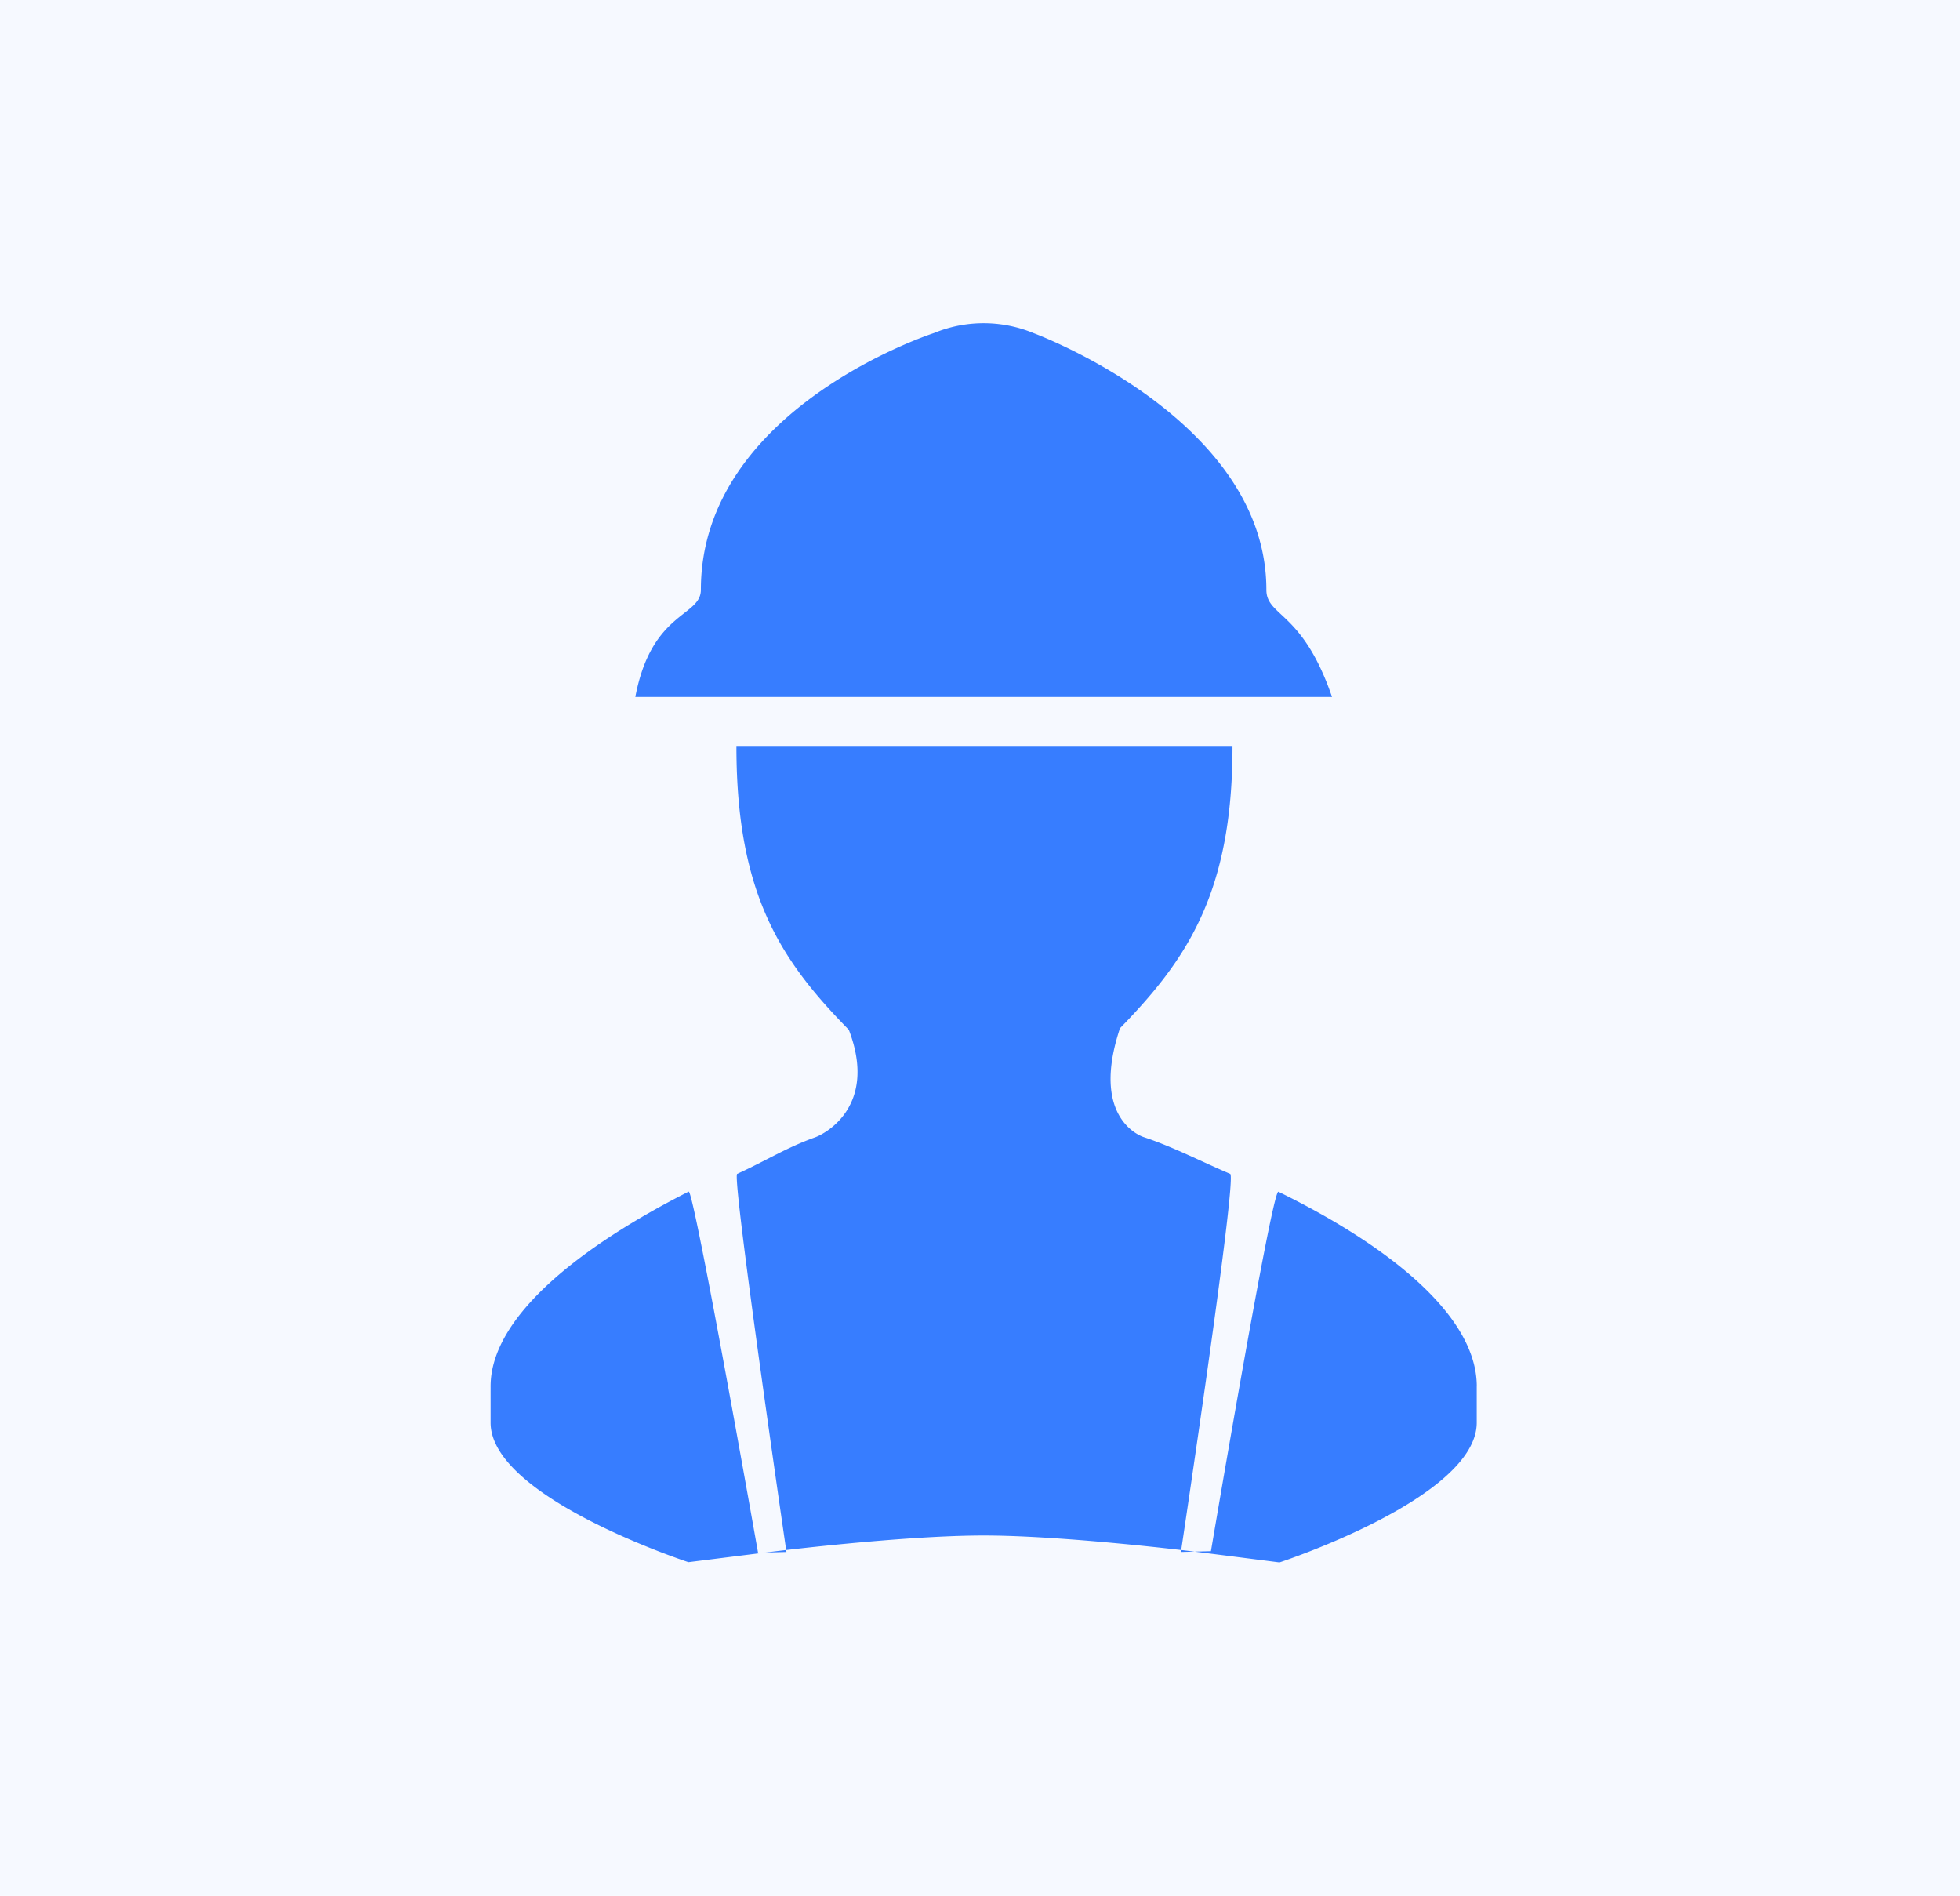 <svg xmlns="http://www.w3.org/2000/svg" width="91" height="88" viewBox="0 0 91 88">
  <g id="组_493" data-name="组 493" transform="translate(-429 -1928)">
    <rect id="矩形_8" data-name="矩形 8" width="91" height="88" transform="translate(429 1928)" fill="#f6f9ff"/>
    <path id="工人" d="M151.166,49.919v1.688c0,3.494-9.157,6.487-9.157,6.487l-3.815-.485s-6.1-.763-9.92-.763-9.92.763-9.92.763l-3.787.474s-9.185-2.994-9.185-6.476V49.919c0-3.248,4.233-6.525,9.195-9.038.24-.121,3.222,16.763,3.222,16.763l1.319-.034s-2.548-17.432-2.289-17.551c1.373-.628,2.277-1.217,3.628-1.7.5-.183,2.9-1.484,1.557-4.988-3.1-3.164-5.219-6.23-5.219-13.143h23.032c0,6.842-2.169,9.936-5.252,13.1h.018c-1.311,3.975.785,4.918,1.119,5.026,1.337.442,2.668,1.133,4.009,1.705.332.142-2.289,17.551-2.289,17.551l1.394-.037s2.842-16.829,3.133-16.686c5.037,2.466,9.209,5.72,9.209,9.034ZM141.4,12.942C141.4,5,130.584,1.026,130.584,1.026a6.048,6.048,0,0,0-4.62,0s-10.819,3.488-10.819,11.916c0,1.26-2.287.99-3.044,4.976h32.347C143.07,13.9,141.4,14.2,141.4,12.942Zm0,0" transform="translate(346.396 1942.435)" fill="#377dff"/>
  </g>
</svg>
